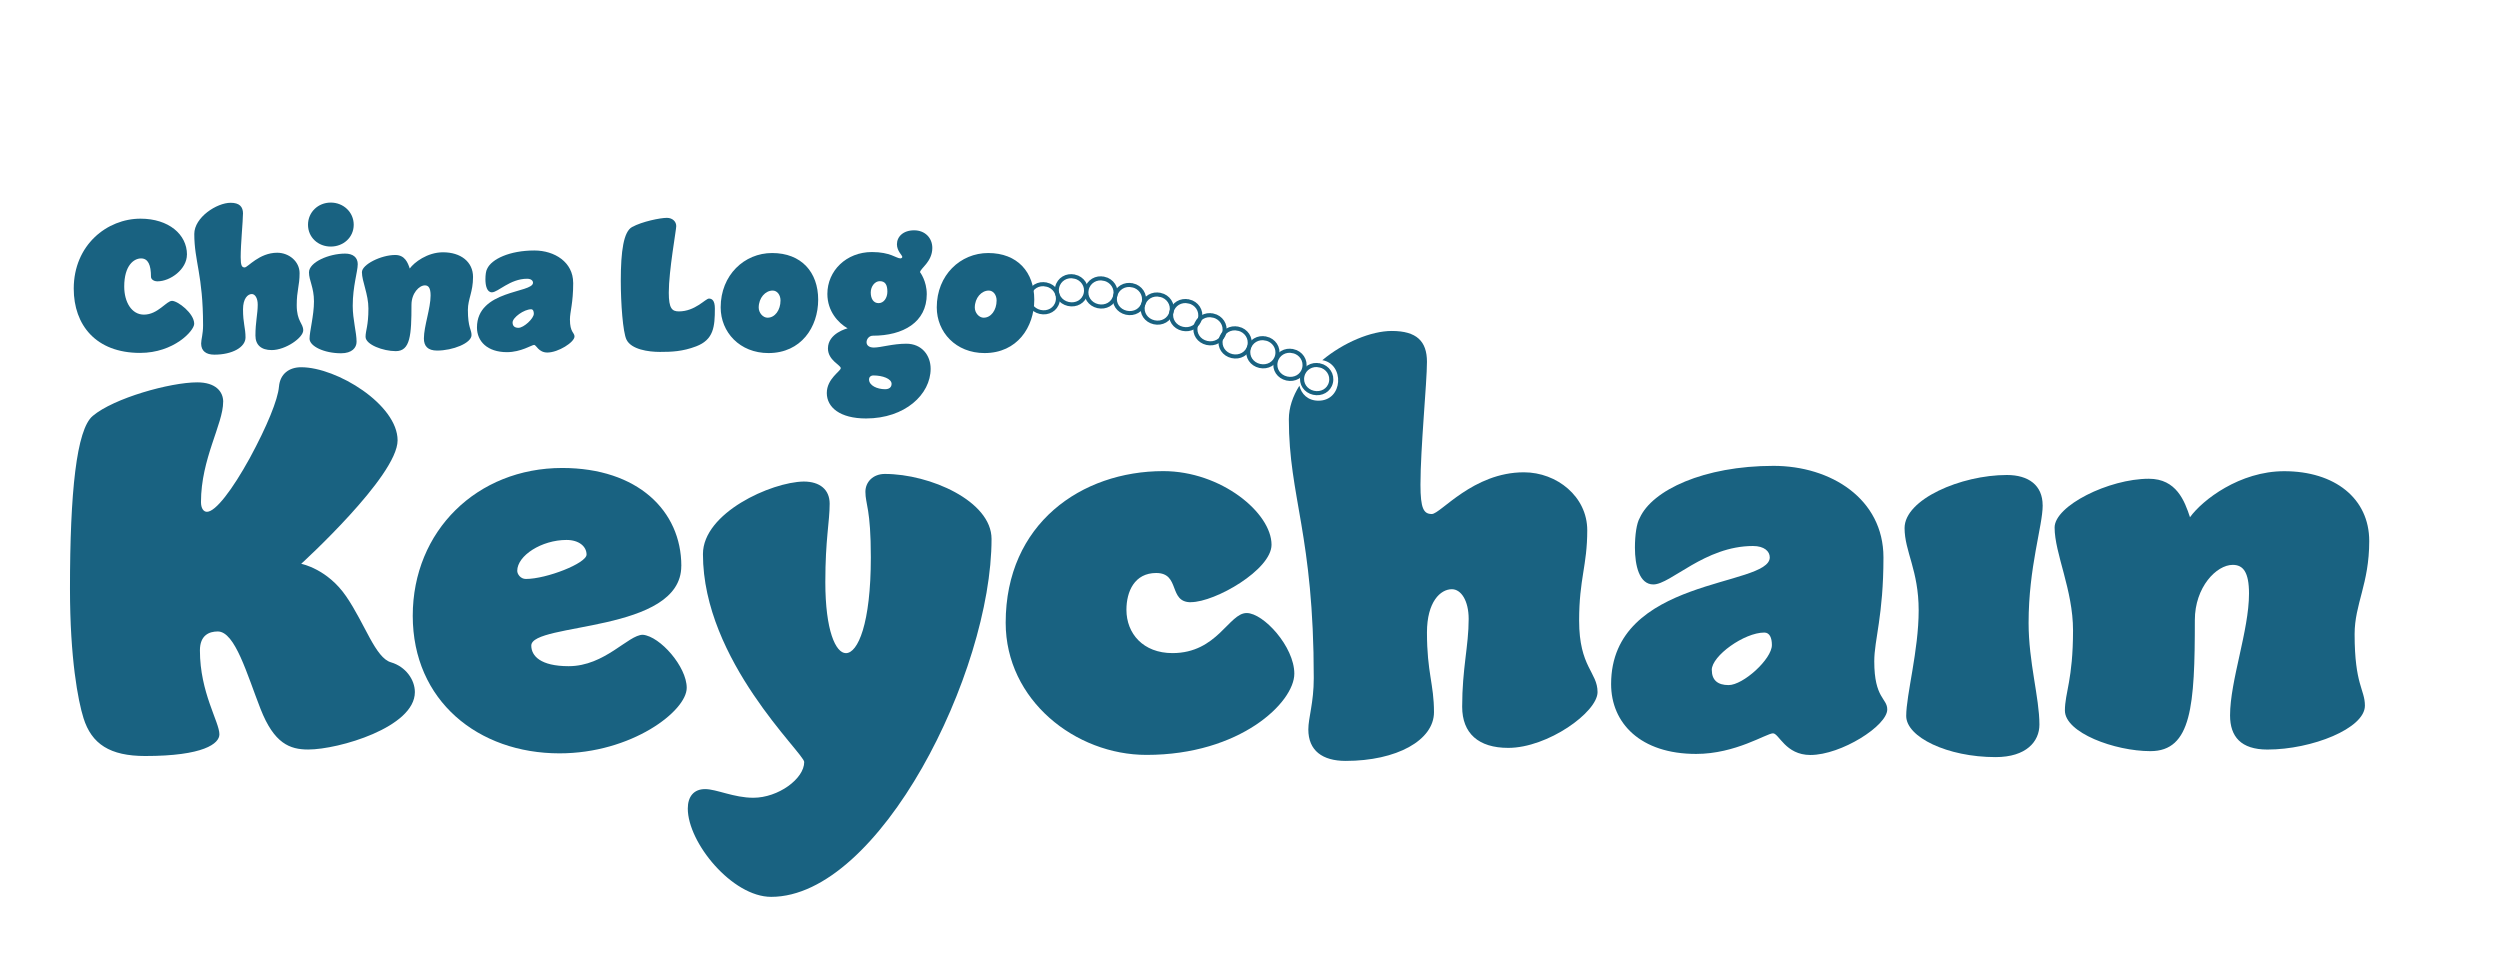 <?xml version="1.0" encoding="UTF-8"?>
<svg xmlns="http://www.w3.org/2000/svg" version="1.1" viewBox="0 0 612 238.24">
  <defs>
    <style>
      .cls-1 {
        fill: none;
        stroke: #196281;
        stroke-miterlimit: 10;
      }

      .cls-2 {
        fill: #196281;
      }
    </style>
  </defs>
  <!-- Generator: Adobe Illustrator 28.7.1, SVG Export Plug-In . SVG Version: 1.2.0 Build 142)  -->
  <g>
    <g id="Layer_1">
      <g>
        <path class="cls-2" d="M45.76,62.32c0,3.6-4.07,6.55-7.21,6.55-.94,0-1.59-.52-1.59-1.12,0-2.9-.7-4.49-2.43-4.49s-4.12,1.69-4.12,6.88c0,3.84,1.83,6.88,4.82,6.88,3.42,0,5.48-3.37,6.88-3.37s5.43,3.04,5.43,5.62c0,1.69-4.96,7.12-13.25,7.12-10.81,0-16.24-6.83-16.24-15.73,0-10.72,8.19-17.13,16.34-17.13,6.88,0,11.38,3.84,11.38,8.8Z"/>
        <path class="cls-2" d="M59.48,52.31c0,1.78-.56,7.44-.56,10.63,0,2.06.28,2.53.98,2.53.75,0,3.56-3.6,7.96-3.6,2.86,0,5.48,2.11,5.48,5.01,0,3.09-.7,4.17-.7,7.82,0,4.03,1.59,4.4,1.59,6.18s-4.31,4.82-7.72,4.82c-2.57,0-3.98-1.26-3.98-3.56,0-3.32.56-5.24.56-7.58,0-1.59-.66-2.58-1.45-2.58-.98,0-2.15,1.08-2.15,3.75,0,3.46.61,4.49.61,6.88s-3.23,4.21-7.63,4.21c-2.01,0-3.23-.89-3.23-2.72,0-1.03.47-2.29.47-4.45,0-12.41-2.15-15.64-2.15-22.38,0-4.07,5.52-7.63,8.89-7.63,2.15,0,3.04.94,3.04,2.67Z"/>
        <path class="cls-2" d="M80.97,49.59c3.09,0,5.62,2.34,5.62,5.43s-2.53,5.34-5.62,5.34-5.57-2.25-5.57-5.34,2.48-5.43,5.57-5.43ZM87.57,64.71c0,1.78-1.22,5.34-1.22,10.16,0,3.42.94,6.46.94,8.8,0,1.45-1.12,2.81-3.79,2.81-4.17,0-7.72-1.73-7.72-3.56s1.08-5.66,1.08-9.13-1.22-5.1-1.22-7.12c0-2.48,4.87-4.59,8.85-4.59,1.87,0,3.09.89,3.09,2.62Z"/>
        <path class="cls-2" d="M100.3,65.74c1.08-1.5,4.31-3.98,8.15-3.98,4.35,0,7.35,2.34,7.35,6.04s-1.26,5.43-1.26,8.05c0,4.4.89,4.77.89,6.18,0,1.97-4.59,3.79-8.43,3.79-2.29,0-3.23-1.12-3.23-2.95,0-3,1.64-7.35,1.64-10.53,0-1.87-.52-2.48-1.4-2.48-1.4,0-3.28,1.92-3.28,4.77,0,7.4-.28,11.33-3.84,11.33-3.09,0-7.4-1.59-7.4-3.51,0-1.54.7-2.67.7-6.93,0-3.51-1.59-6.65-1.59-8.89,0-1.87,4.68-4.21,8.15-4.21,2.39,0,3.09,1.92,3.56,3.32Z"/>
        <path class="cls-2" d="M140.32,69.21c0,5.06-.8,7.12-.8,8.99,0,3.23,1.12,3.18,1.12,4.17,0,1.4-3.98,3.93-6.65,3.93-2.15,0-2.72-1.87-3.23-1.87-.56,0-3.23,1.78-6.65,1.78-4.82,0-7.35-2.67-7.35-6.04,0-9.27,13.72-8.38,13.72-10.95,0-.52-.47-.98-1.45-.98-4.17,0-7.12,3.32-8.61,3.32-1.22,0-1.59-1.64-1.59-3.18,0-1.08.14-2.11.42-2.57,1.08-2.39,5.52-4.49,11.56-4.49,4.96,0,9.5,2.86,9.5,7.91ZM125.48,78.94c0,.89.52,1.31,1.45,1.31,1.26,0,3.75-2.25,3.75-3.46,0-.61-.19-1.08-.66-1.08-1.73,0-4.54,2.01-4.54,3.23Z"/>
        <path class="cls-2" d="M165.55,55.3c0,.98-1.83,10.95-1.83,16.34,0,3.89.8,4.59,2.48,4.59,3.98,0,6.51-3.14,7.35-3.14.75,0,1.45.47,1.45,2.43,0,4.45-.28,7.63-4.59,9.27-3.32,1.26-5.99,1.36-8.85,1.36s-7.02-.61-8.19-3c-.89-1.78-1.4-8.94-1.4-14.42,0-7.3.7-12.03,2.76-13.15,2.48-1.36,6.93-2.25,8.52-2.25,1.4,0,2.29.94,2.29,1.97Z"/>
        <path class="cls-2" d="M200.29,73.37c0,6.69-4.17,13.06-12.17,13.06-7.02,0-11.7-5.1-11.7-11.19,0-7.91,5.8-13.3,12.59-13.3,7.16,0,11.28,4.68,11.28,11.42ZM187.93,77.77c1.78,0,3.14-1.87,3.14-4.21,0-1.4-.84-2.43-1.92-2.43-1.78,0-3.42,1.78-3.42,4.17,0,1.22.98,2.48,2.2,2.48Z"/>
        <path class="cls-2" d="M220.32,63.26c.33,0,.56-.14.56-.37,0-.42-1.31-1.4-1.31-3.09,0-1.87,1.54-3.42,4.21-3.42s4.45,1.87,4.45,4.31c0,3.42-3,5.06-3,5.95,0,0,1.64,2.11,1.64,5.38,0,6.88-5.8,10.16-13.2,10.16-.89,0-1.54.8-1.54,1.59s.66,1.31,1.78,1.31c1.73,0,4.63-.94,7.96-.94,3.79,0,5.95,2.86,5.95,6.13,0,6.27-6.27,12.17-15.82,12.17-6.37,0-9.6-2.72-9.6-6.23s3.42-5.34,3.42-6.09-3.14-1.92-3.14-4.82c0-3.75,4.77-4.92,4.82-4.92-2.29-1.31-4.96-4.17-4.96-8.43,0-5.66,4.63-10.25,10.91-10.25,4.49,0,5.99,1.54,6.88,1.54ZM212.74,92.89c0,1.5,2.01,2.39,3.93,2.39,1.03,0,1.59-.51,1.59-1.31,0-1.26-2.2-2.06-4.45-2.06-.7,0-1.08.47-1.08.98ZM215.08,74.21c1.26,0,2.15-1.26,2.15-2.81,0-1.73-.56-2.57-1.87-2.57-1.17,0-2.2,1.26-2.2,2.76,0,1.59.7,2.62,1.92,2.62Z"/>
        <path class="cls-2" d="M253.19,73.37c0,6.69-4.17,13.06-12.17,13.06-7.02,0-11.7-5.1-11.7-11.19,0-7.91,5.8-13.3,12.59-13.3,7.16,0,11.28,4.68,11.28,11.42ZM240.83,77.77c1.78,0,3.14-1.87,3.14-4.21,0-1.4-.84-2.43-1.92-2.43-1.78,0-3.42,1.78-3.42,4.17,0,1.22.98,2.48,2.2,2.48Z"/>
      </g>
      <path class="cls-2" d="M54.63,98.38c0,5.43-5.43,13.92-5.43,24.52,0,1.59.66,2.39,1.46,2.39,2.12,0,6.23-5.43,10.47-13.12,4.24-7.82,6.89-14.32,7.16-17.5.27-3.18,2.52-4.77,5.44-4.77,8.75,0,23.6,9.15,23.6,17.9s-23.6,30.22-23.6,30.22c0,0,6.36,1.19,11,7.95s7.16,15.11,11,16.17c3.58,1.06,5.83,4.24,5.83,7.29,0,8.62-18.69,14.05-26.11,14.05-4.51,0-8.35-1.46-11.67-9.94s-6.23-18.96-10.47-18.96c-2.12,0-4.37.93-4.37,4.64,0,10.34,4.77,17.5,4.77,20.55,0,2.25-3.84,5.3-18.16,5.3-8.62,0-13.12-2.92-15.11-9.28-1.33-4.24-3.31-14.58-3.31-31.68,0-23.6,1.59-38.97,5.57-42.29,5.17-4.37,18.96-8.22,25.58-8.22,4.51,0,6.36,2.25,6.36,4.77Z"/>
      <path class="cls-2" d="M166.78,138.55c0,16.44-36.72,13.79-36.72,19.49,0,2.52,2.25,5.04,9.15,5.04,8.88,0,14.58-7.69,18.16-7.69,4.24.4,10.74,7.82,10.74,12.99,0,5.7-13.52,16.04-31.15,16.04-19.88,0-35.92-12.86-35.92-33.67s15.77-36.19,36.59-36.19c18.43,0,29.16,10.47,29.16,23.99ZM138.68,132.18c-6.1,0-12.06,3.84-12.06,7.56,0,.8.8,1.99,2.12,1.99,5.04,0,14.85-3.84,14.85-5.97,0-1.99-1.86-3.58-4.9-3.58Z"/>
      <path class="cls-2" d="M203.1,123.3c0,4.51-1.06,8.62-1.06,19.22,0,11.8,2.52,17.37,5.04,17.37,2.92,0,6.1-7.16,6.1-23.46,0-11.93-1.33-12.99-1.33-16.04,0-2.39,1.86-4.37,4.77-4.37,11,0,26.11,6.63,26.11,15.91,0,32.74-27.44,87.62-53.95,87.62-9.54,0-20.41-13.26-20.41-21.61,0-2.92,1.46-4.77,4.24-4.77s7.03,2.12,11.8,2.12c6.1,0,12.46-4.64,12.46-8.75,0-2.12-24.79-24.79-24.79-50.9,0-10.08,16.7-17.63,24.66-17.76,3.98,0,6.36,1.99,6.36,5.43Z"/>
      <path class="cls-2" d="M291.52,147.43c-5.57,0-2.52-7.16-8.48-7.16-5.3,0-7.29,4.51-7.29,9.01,0,5.83,4.11,10.6,11.27,10.6,11,0,13.79-9.81,18.16-9.81,4.11,0,11.67,8.22,11.67,14.85,0,7.03-13.26,19.88-36.19,19.88-17.37,0-34.47-13.39-34.47-32.35,0-24.26,18.56-37.12,38.57-37.12,14.18,0,26.51,10.21,26.51,18.03,0,6.1-13.79,14.05-19.75,14.05Z"/>
      <path class="cls-2" d="M386.57,151.94c0-10.34,1.99-13.39,1.99-22.14,0-8.22-7.42-14.18-15.51-14.18-12.46,0-20.41,10.21-22.54,10.21-1.99,0-2.78-1.33-2.78-7.16,0-9.01,1.59-25.05,1.59-30.09s-2.52-7.56-8.62-7.56c-5.03,0-11.76,2.8-17,7.15,5.48.93,5.16,9.92-.94,9.92-2.64,0-4.2-1.68-4.67-3.67-1.6,2.56-2.58,5.34-2.58,8.21,0,19.09,6.1,28.24,6.1,63.36,0,6.1-1.33,9.68-1.33,12.59,0,5.17,3.45,7.69,9.15,7.69,12.46,0,21.61-5.04,21.61-11.93s-1.72-9.68-1.72-19.49c0-7.56,3.31-10.61,6.1-10.61,2.25,0,4.11,2.78,4.11,7.29,0,6.63-1.59,12.06-1.59,21.48,0,6.5,3.98,10.07,11.27,10.07,9.68,0,21.87-8.75,21.87-13.65s-4.51-6.1-4.51-17.5Z"/>
      <path class="cls-2" d="M461.07,136.43c0,14.32-2.25,20.15-2.25,25.45,0,9.15,3.18,9.01,3.18,11.8,0,3.98-11.27,11.14-18.82,11.14-6.1,0-7.69-5.3-9.15-5.3-1.59,0-9.15,5.04-18.82,5.04-13.65,0-20.81-7.56-20.81-17.1,0-26.25,38.84-23.73,38.84-31.02,0-1.46-1.33-2.78-4.11-2.78-11.8,0-20.15,9.41-24.39,9.41-3.45,0-4.51-4.64-4.51-9.01,0-3.05.4-5.96,1.19-7.29,3.05-6.76,15.64-12.73,32.74-12.73,14.05,0,26.91,8.09,26.91,22.4ZM419.05,164c0,2.52,1.46,3.71,4.11,3.71,3.58,0,10.6-6.36,10.6-9.81,0-1.72-.53-3.05-1.86-3.05-4.9,0-12.86,5.7-12.86,9.15Z"/>
      <g>
        <path class="cls-1" d="M256.18,69.65c1.93.44,3.17,2.26,2.72,4.19-.44,1.92-2.34,2.96-4.27,2.52s-3.15-2.2-2.71-4.12,2.33-3.03,4.25-2.58Z"/>
        <path class="cls-1" d="M263.06,67.7c1.93.44,3.17,2.26,2.72,4.19s-2.34,2.96-4.27,2.52-3.15-2.2-2.71-4.12,2.33-3.03,4.25-2.58Z"/>
        <path class="cls-1" d="M270.29,68.23c1.93.44,3.17,2.26,2.72,4.19s-2.34,2.96-4.27,2.52c-1.93-.44-3.15-2.2-2.71-4.12s2.33-3.03,4.25-2.58Z"/>
        <path class="cls-1" d="M277.26,69.84c1.93.44,3.17,2.26,2.72,4.19s-2.34,2.96-4.27,2.52-3.15-2.2-2.71-4.12,2.33-3.03,4.25-2.58Z"/>
        <path class="cls-1" d="M284.06,72.18c1.93.44,3.17,2.26,2.72,4.19s-2.34,2.96-4.27,2.52-3.15-2.2-2.71-4.12,2.33-3.03,4.25-2.58Z"/>
        <path class="cls-1" d="M291.03,73.78c1.93.44,3.17,2.26,2.72,4.19s-2.34,2.96-4.27,2.52c-1.93-.44-3.15-2.2-2.71-4.12s2.33-3.03,4.25-2.58Z"/>
        <path class="cls-1" d="M296.98,77.24c1.93.44,3.17,2.26,2.72,4.19s-2.34,2.96-4.27,2.52-3.15-2.2-2.71-4.12,2.33-3.03,4.25-2.58Z"/>
        <path class="cls-1" d="M303.13,80.46c1.93.44,3.17,2.26,2.72,4.19s-2.34,2.96-4.27,2.52-3.15-2.2-2.71-4.12,2.33-3.03,4.25-2.58Z"/>
        <path class="cls-1" d="M309.92,82.87c1.93.44,3.17,2.26,2.72,4.19-.44,1.92-2.34,2.96-4.27,2.52s-3.15-2.2-2.71-4.12,2.33-3.03,4.25-2.58Z"/>
        <path class="cls-1" d="M316.55,85.95c1.93.44,3.17,2.26,2.72,4.19s-2.34,2.96-4.27,2.52-3.15-2.2-2.71-4.12,2.33-3.03,4.25-2.58Z"/>
        <path class="cls-1" d="M323.09,89.44c1.93.44,3.17,2.26,2.72,4.19s-2.34,2.96-4.27,2.52-3.15-2.2-2.71-4.12,2.33-3.03,4.25-2.58Z"/>
      </g>
      <path class="cls-2" d="M500.05,123.7c0,5.04-3.45,15.11-3.45,28.77,0,9.68,2.65,18.29,2.65,24.92,0,4.11-3.18,7.95-10.74,7.95-11.8,0-21.87-4.91-21.87-10.07s3.05-16.04,3.05-25.85-3.45-14.45-3.45-20.15c0-7.03,13.79-12.99,25.05-12.99,5.3,0,8.75,2.52,8.75,7.42Z"/>
      <path class="cls-2" d="M536.11,126.62c3.05-4.24,12.2-11.27,23.07-11.27,12.33,0,20.81,6.63,20.81,17.1s-3.58,15.38-3.58,22.8c0,12.46,2.52,13.52,2.52,17.5,0,5.57-12.99,10.74-23.86,10.74-6.5,0-9.15-3.18-9.15-8.35,0-8.48,4.64-20.81,4.64-29.83,0-5.3-1.46-7.03-3.98-7.03-3.98,0-9.28,5.43-9.28,13.52,0,20.94-.79,32.08-10.87,32.08-8.75,0-20.94-4.51-20.94-9.94,0-4.37,1.99-7.56,1.99-19.62,0-9.94-4.51-18.82-4.51-25.19,0-5.3,13.26-11.93,23.07-11.93,6.76,0,8.75,5.44,10.07,9.41Z"/>
    </g>
  </g>
</svg>